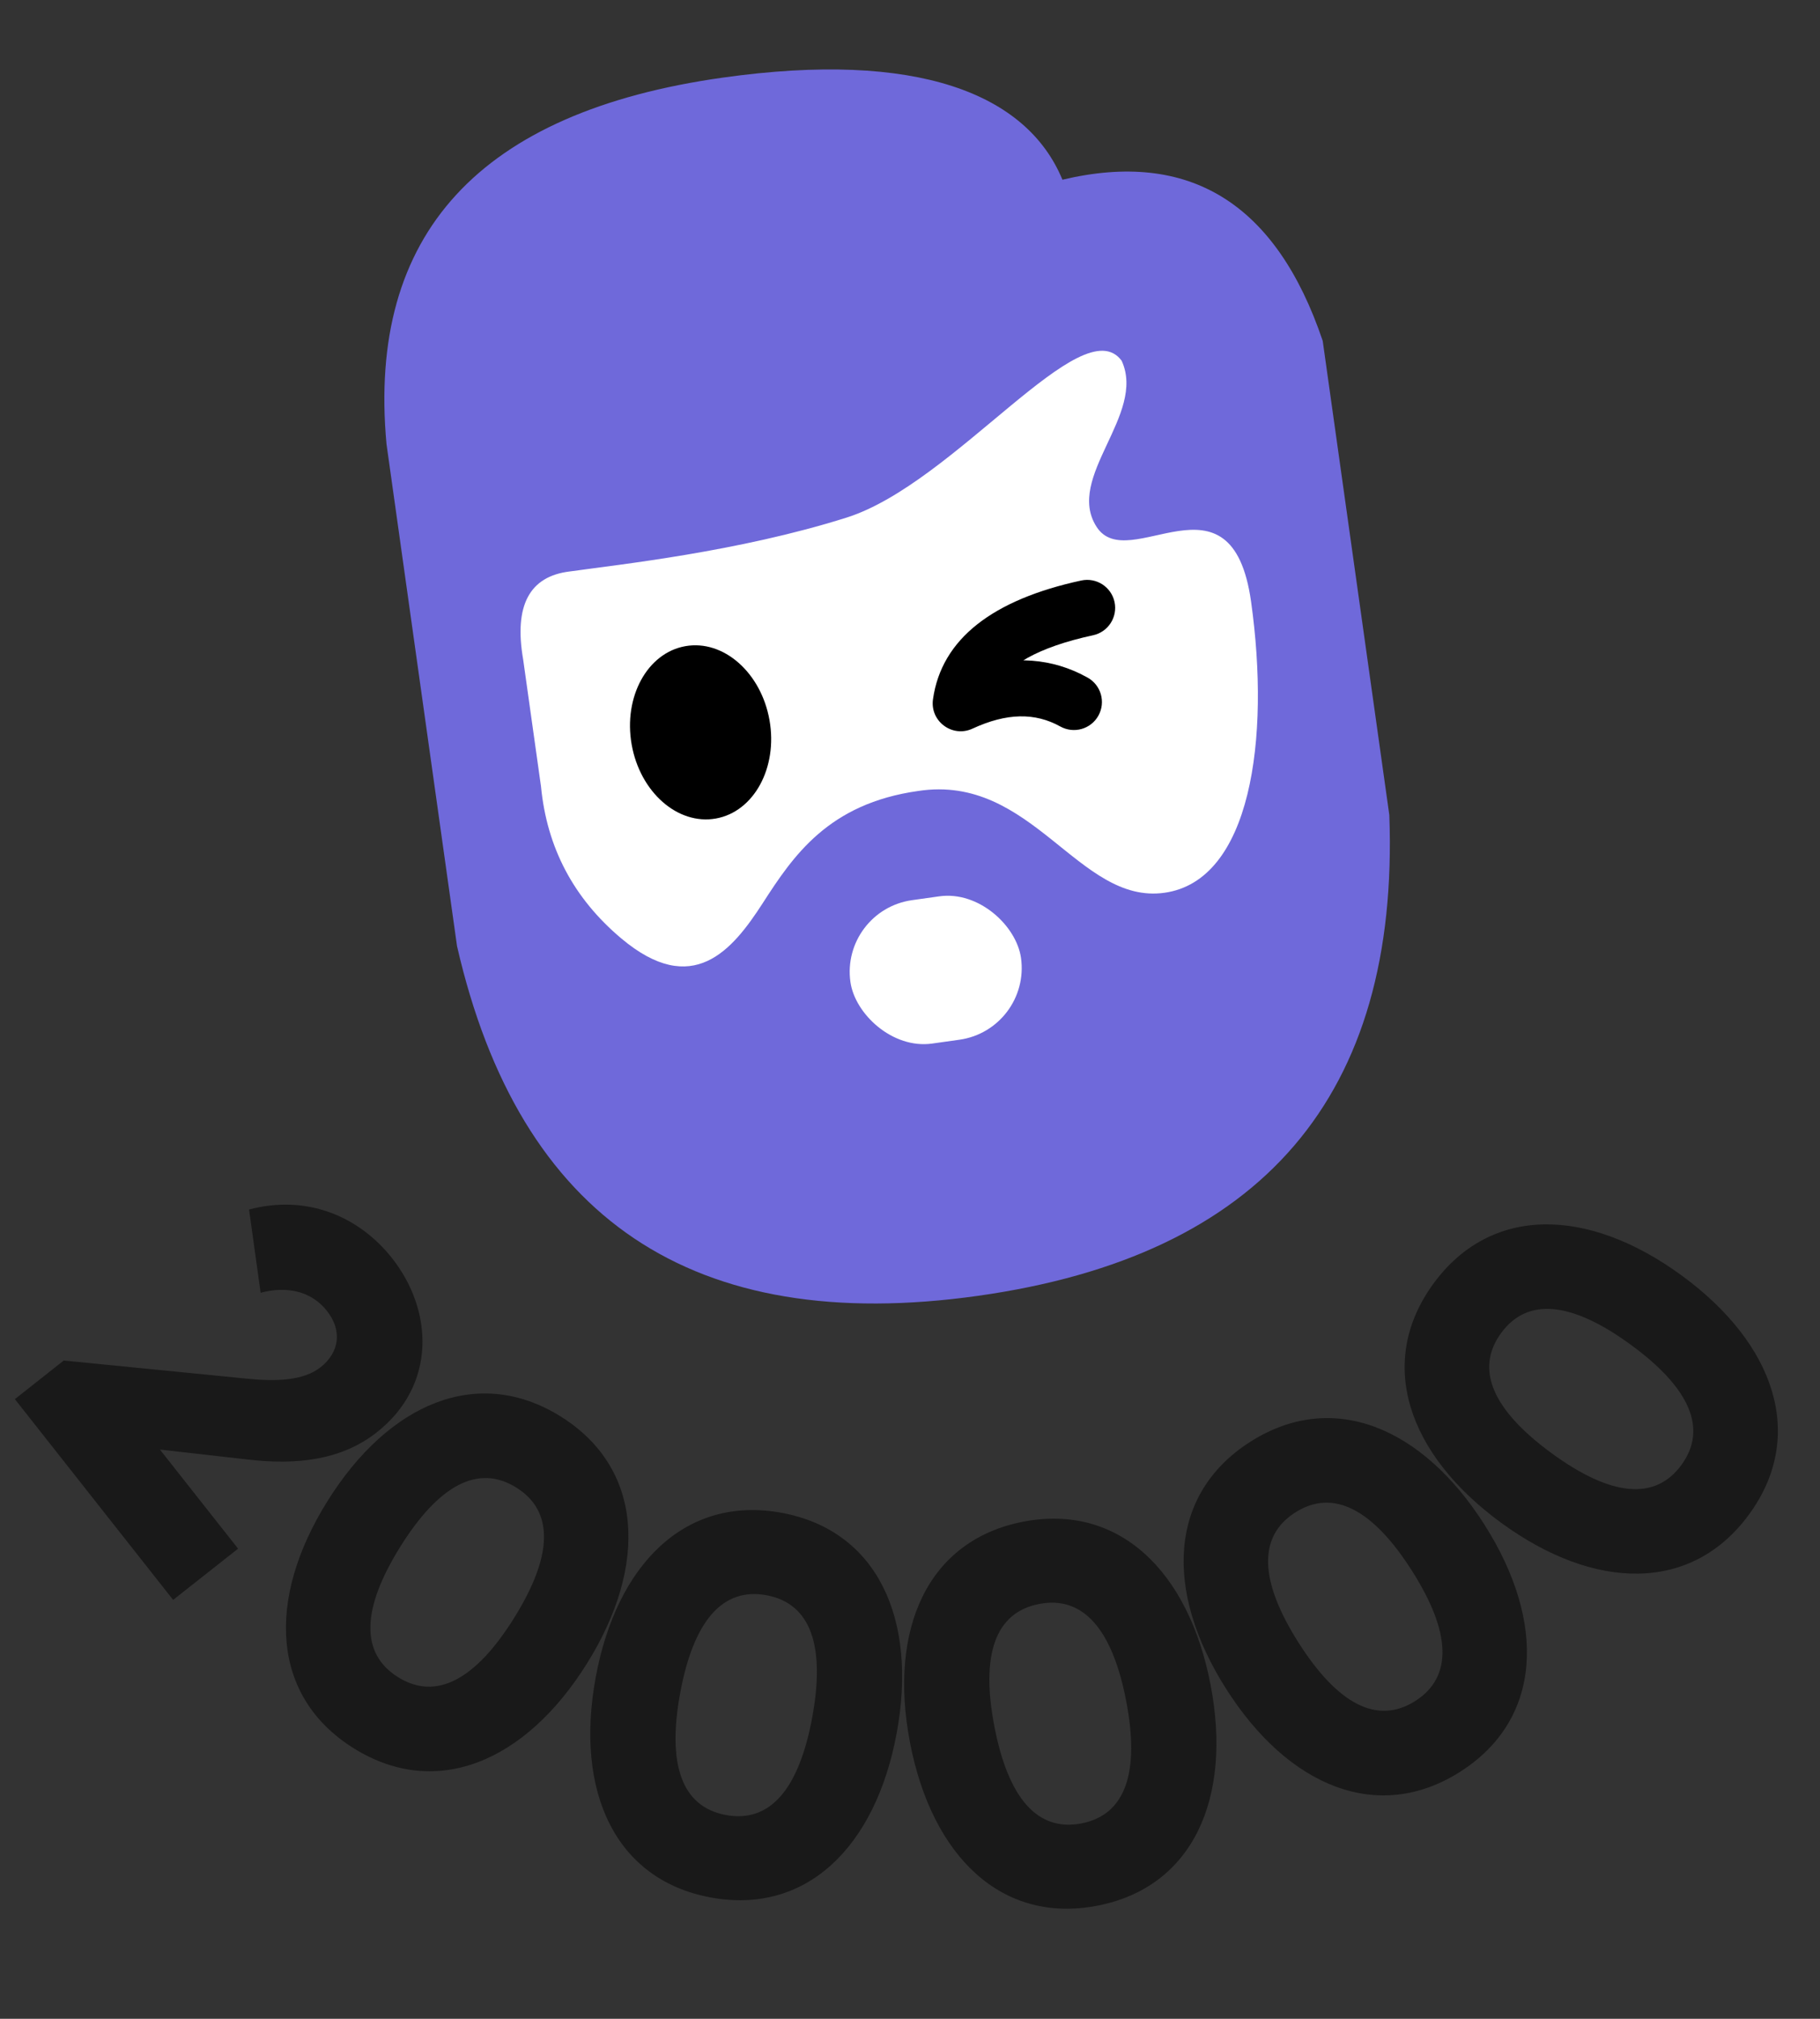 <?xml version="1.0" encoding="UTF-8"?>
<svg width="46px" height="51px" viewBox="0 0 46 51" version="1.1" xmlns="http://www.w3.org/2000/svg" xmlns:xlink="http://www.w3.org/1999/xlink">
    <rect x="0" y="0" width="46" height="51" fill="#333333" stroke="none"/>
    <title>experience</title>
    <g id="页面-1" stroke="none" stroke-width="1" fill="none" fill-rule="evenodd">
        <g id="v" transform="translate(-4183, -1865)" fill-rule="nonzero">
            <g id="experience" transform="translate(4183, 1865)">
                <g id="200000" transform="translate(22.931, 38.815) rotate(85) translate(-22.931, -38.815) translate(13.197, 16.649)" fill="#191919">
                    <path d="M9.713,40.79 L8.567,39.042 L5.9,40.792 L6.345,38.6 C6.595,37.397 6.57,36.245 5.944,35.292 C4.895,33.692 3.013,33.595 1.595,34.526 C0.494,35.248 -0.208,36.504 0.056,38.019 L2.176,37.911 C2.064,37.27 2.223,36.646 2.779,36.281 C3.312,35.931 3.853,36.063 4.181,36.563 C4.486,37.028 4.451,37.717 4.298,38.498 L3.448,43.017 L4.312,44.333 L9.713,40.79 Z M13.845,36.57 C15.322,34.607 14.566,32.272 12.223,30.509 C9.881,28.746 7.427,28.666 5.95,30.629 C4.473,32.592 5.229,34.928 7.572,36.69 C9.914,38.453 12.368,38.533 13.845,36.57 Z M12.153,35.297 C11.468,36.208 10.341,36.057 8.877,34.955 C7.413,33.853 6.956,32.813 7.642,31.902 C8.327,30.991 9.454,31.142 10.918,32.244 C12.382,33.346 12.839,34.386 12.153,35.297 Z M18.386,27.909 C19.04,25.541 17.48,23.645 14.655,22.864 C11.829,22.083 9.517,22.908 8.862,25.276 C8.208,27.644 9.768,29.539 12.593,30.321 C15.419,31.102 17.731,30.277 18.386,27.909 Z M16.345,27.345 C16.041,28.444 14.938,28.716 13.172,28.228 C11.406,27.739 10.599,26.939 10.903,25.84 C11.207,24.741 12.31,24.469 14.076,24.957 C15.842,25.445 16.649,26.246 16.345,27.345 Z M19.445,18.197 C19.193,15.753 17.05,14.555 14.134,14.856 C11.218,15.157 9.365,16.767 9.617,19.21 C9.869,21.654 12.012,22.852 14.928,22.551 C17.844,22.25 19.697,20.64 19.445,18.197 Z M17.339,18.414 C17.456,19.548 16.528,20.203 14.705,20.391 C12.882,20.579 11.84,20.127 11.723,18.993 C11.606,17.859 12.534,17.204 14.357,17.016 C16.179,16.828 17.222,17.28 17.339,18.414 Z M16.873,8.762 C15.739,6.582 13.306,6.256 10.705,7.609 C8.104,8.961 6.973,11.14 8.106,13.319 C9.239,15.499 11.672,15.825 14.273,14.472 C16.875,13.12 18.006,10.941 16.873,8.762 Z M14.994,9.738 C15.52,10.75 14.897,11.701 13.272,12.546 C11.646,13.391 10.51,13.354 9.984,12.343 C9.459,11.331 10.081,10.38 11.707,9.535 C13.332,8.69 14.468,8.727 14.994,9.738 Z M11.033,0.922 C9.183,-0.695 6.798,-0.111 4.869,2.096 C2.94,4.303 2.681,6.744 4.53,8.361 C6.38,9.978 8.764,9.394 10.694,7.187 C12.623,4.98 12.882,2.539 11.033,0.922 Z M9.639,2.516 C10.498,3.266 10.265,4.378 9.059,5.758 C7.853,7.138 6.782,7.517 5.924,6.767 C5.065,6.017 5.298,4.904 6.504,3.525 C7.71,2.145 8.781,1.766 9.639,2.516 Z" id="形状"></path>
                </g>
                <g id="人物" transform="translate(8.658, 0)">
                    <g id="编组-105备份-2" transform="translate(13.965, 17.19) rotate(-8) translate(-13.965, -17.19) translate(2.067, 1.503)">
                        <path d="M-6.42919742e-17,7.984 L-6.42919742e-17,20.791 C0.607,27.846 4.542,31.373 11.807,31.373 C19.071,31.373 23.067,27.846 23.795,20.791 L23.795,8.696 C23.115,5.089 21.132,3.44 17.847,3.749 C17.257,1.465 14.662,2.57167936e-16 9.71,2.57167936e-16 C3.491,2.57167936e-16 0.254,2.661 -6.42919742e-17,7.984 Z" id="路径-9" fill="#6F69DA"></path>
                        <path d="M4.136,11.816 C3.112,11.796 2.62,12.473 2.663,13.849 L2.663,17.093 C2.595,18.645 3.086,20.006 4.136,21.175 C5.712,22.93 6.873,21.868 7.804,20.791 C8.735,19.713 9.796,18.533 12.09,18.533 C15.013,18.499 15.696,21.946 17.895,21.946 C20.094,21.946 21.085,18.489 21.085,14.967 C21.085,11.445 18.099,13.903 17.48,12.55 C16.861,11.198 19.124,9.925 18.693,8.486 C17.895,7.014 14.088,10.967 11.257,11.442 C8.427,11.917 5.405,11.816 4.136,11.816 Z" id="路径-10" fill="#FFFFFF"></path>
                        <rect id="矩形" fill="#FFFFFF" x="9.72" y="21.243" width="4.354" height="3.658" rx="1.829"></rect>
                    </g>
                    <ellipse id="椭圆形" fill="#000000" transform="translate(9.049, 18.501) rotate(-10) translate(-9.049, -18.501) " cx="9.049" cy="18.501" rx="1.769" ry="2.211"></ellipse>
                    <path d="M18.392,14.482 C18.759,14.347 19.166,14.535 19.301,14.902 C19.435,15.268 19.248,15.675 18.881,15.81 C18.21,16.057 17.692,16.324 17.314,16.611 L17.223,16.684 L17.273,16.677 C17.751,16.622 18.225,16.668 18.691,16.817 L18.891,16.888 C19.256,17.028 19.437,17.437 19.297,17.802 C19.156,18.167 18.747,18.348 18.382,18.208 C17.702,17.946 16.992,18.053 16.19,18.571 C15.719,18.874 15.099,18.536 15.099,17.976 C15.099,16.426 16.258,15.267 18.392,14.482 Z" id="路径-11" fill="#000000" transform="translate(17.222, 16.561) rotate(8) translate(-17.222, -16.561) "></path>
                </g>
            </g>
        </g>
    </g>
</svg>